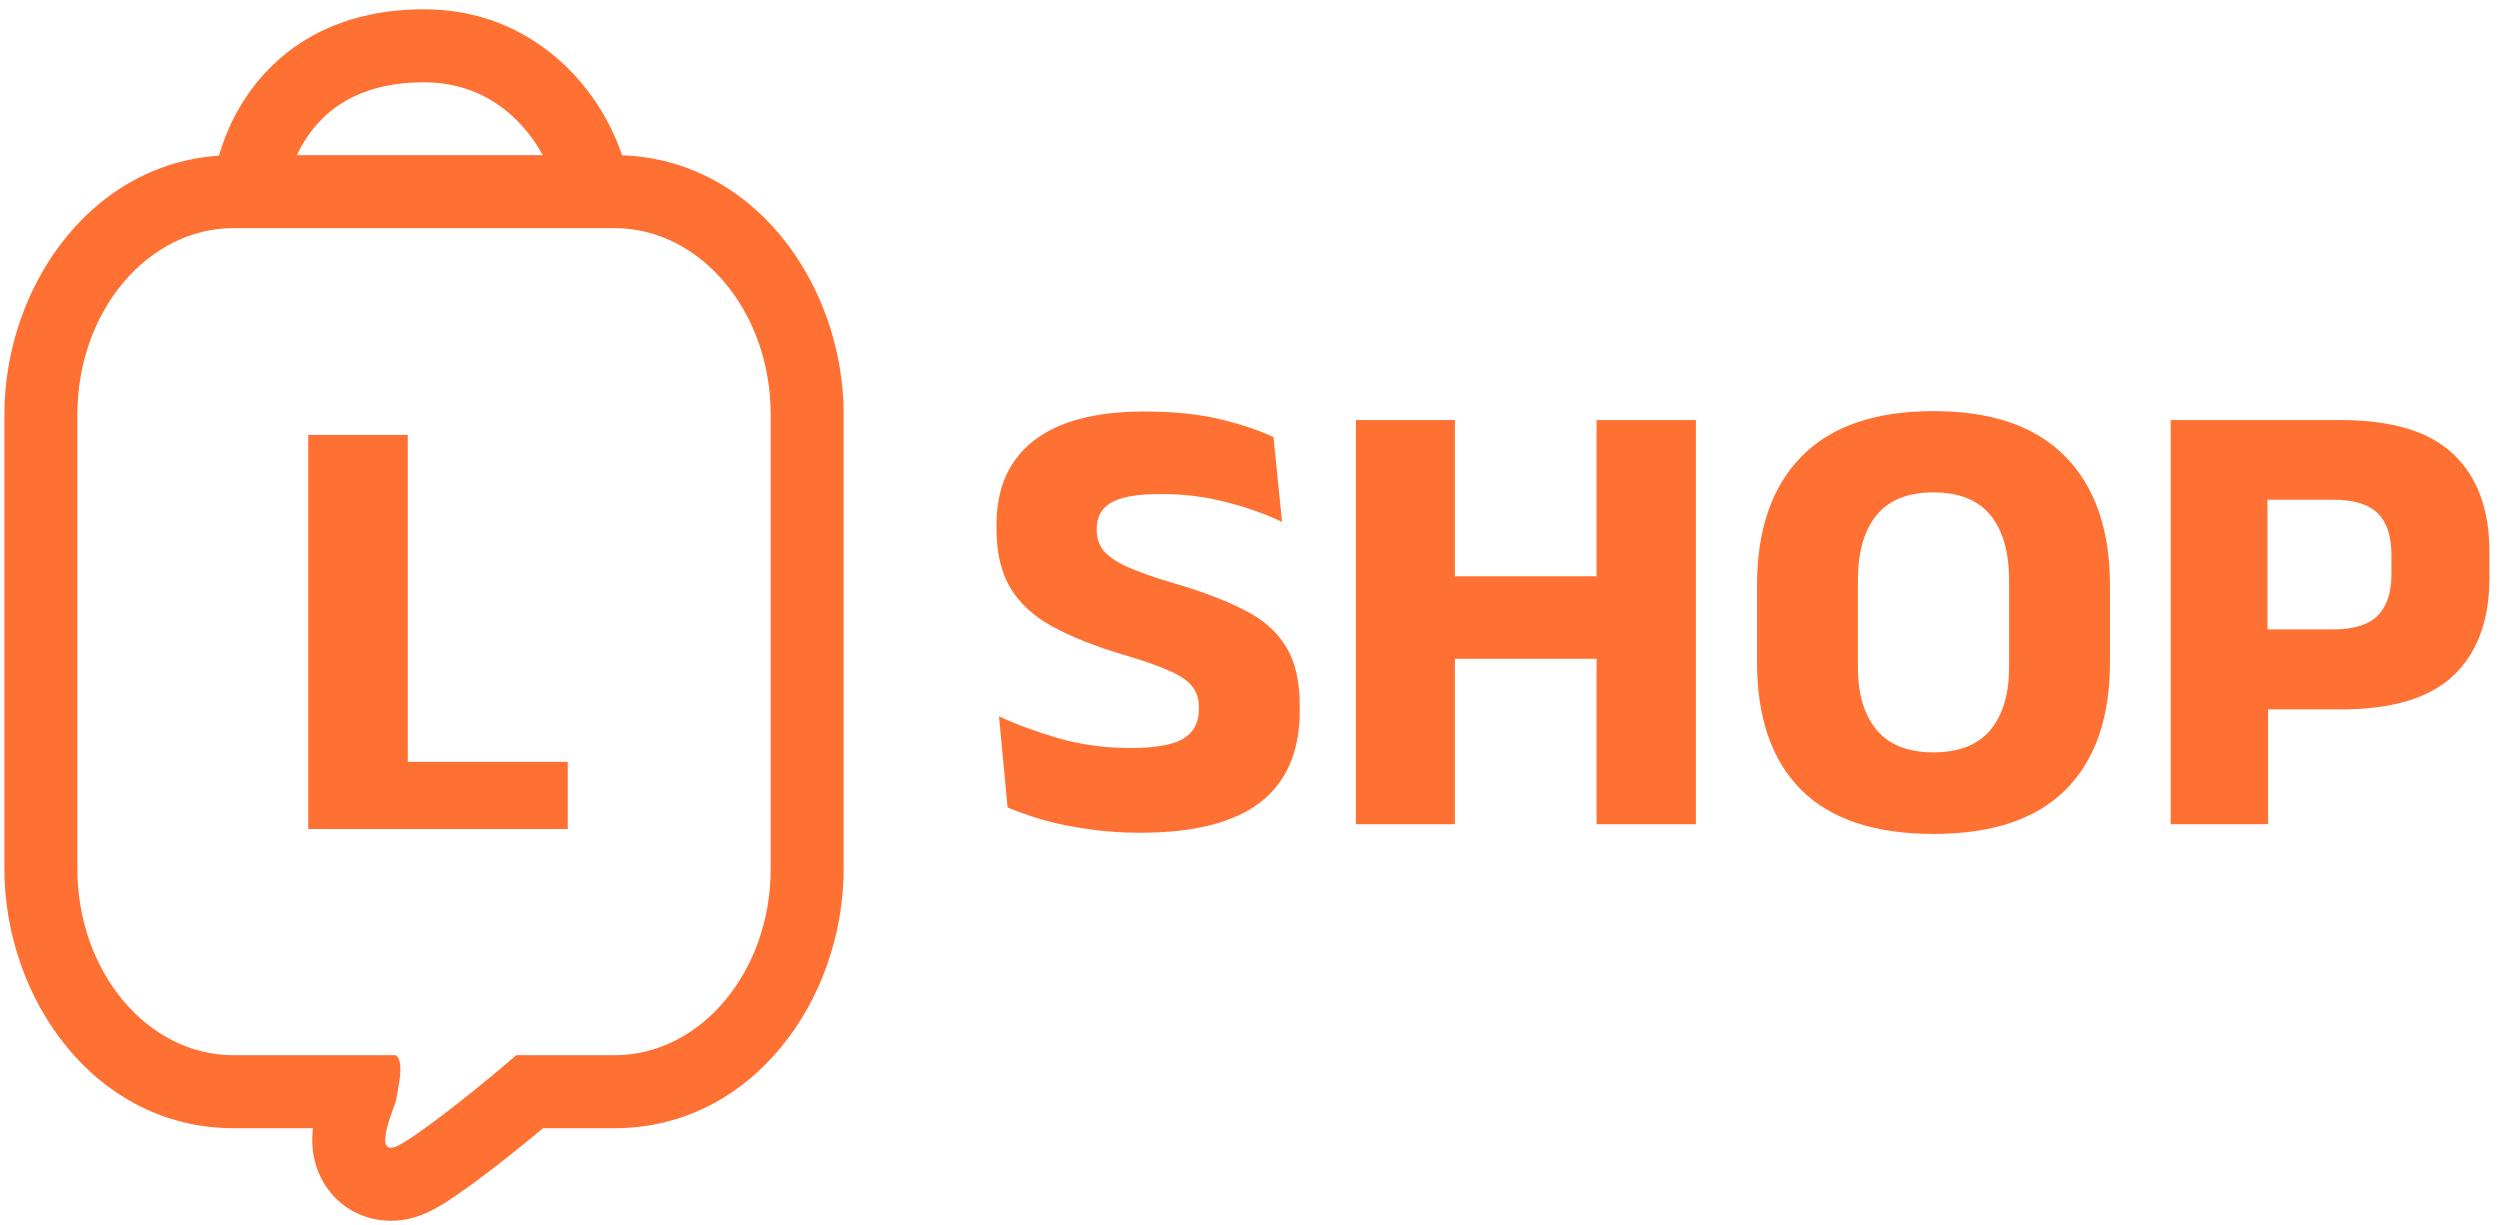 <svg width="151" height="74" viewBox="0 0 151 74" fill="none" xmlns="http://www.w3.org/2000/svg">
<path d="M135.121 42.849V38.016H140.908C142.156 38.016 143.054 37.742 143.601 37.195C144.162 36.634 144.442 35.8 144.442 34.692V33.508C144.442 32.388 144.168 31.553 143.621 31.006C143.073 30.458 142.175 30.185 140.927 30.185H135.101V25.371H141.367C144.474 25.371 146.747 26.059 148.186 27.434C149.637 28.809 150.363 30.777 150.363 33.336V34.883C150.363 37.456 149.637 39.429 148.186 40.805C146.747 42.167 144.48 42.849 141.386 42.849H135.121ZM131.109 49.782V25.371H136.954V39.372L136.992 42.084V49.782H131.109Z" fill="#FF7133"/>
<path d="M116.783 50.37C113.231 50.37 110.563 49.479 108.78 47.696C107.01 45.913 106.125 43.347 106.125 39.998V35.357C106.125 31.995 107.016 29.404 108.799 27.583C110.595 25.749 113.256 24.832 116.783 24.832C120.311 24.832 122.966 25.749 124.748 27.583C126.544 29.404 127.442 31.995 127.442 35.357V39.998C127.442 43.347 126.55 45.913 124.768 47.696C122.985 49.479 120.323 50.37 116.783 50.37ZM116.783 45.442C118.324 45.442 119.47 44.99 120.222 44.086C120.973 43.182 121.349 41.915 121.349 40.285V35.051C121.349 33.345 120.973 32.033 120.222 31.116C119.47 30.199 118.324 29.741 116.783 29.741C115.243 29.741 114.096 30.199 113.345 31.116C112.594 32.033 112.218 33.345 112.218 35.051V40.285C112.218 41.915 112.594 43.182 113.345 44.086C114.096 44.99 115.243 45.442 116.783 45.442Z" fill="#FF7133"/>
<path d="M87.877 49.782H81.898V25.371H87.877V49.782ZM102.432 49.782H96.434V25.371H102.432V49.782ZM85.337 34.807H98.688V39.792H85.337V34.807Z" fill="#FF7133"/>
<path d="M68.859 50.298C67.726 50.298 66.663 50.222 65.669 50.069C64.689 49.929 63.791 49.744 62.976 49.515C62.174 49.273 61.467 49.025 60.856 48.77L60.34 43.269C61.346 43.74 62.537 44.179 63.912 44.587C65.287 44.982 66.746 45.179 68.286 45.179C69.776 45.179 70.833 44.994 71.457 44.625C72.094 44.243 72.412 43.651 72.412 42.849V42.715C72.412 42.18 72.266 41.747 71.973 41.416C71.693 41.072 71.215 40.76 70.54 40.48C69.878 40.187 68.98 39.875 67.847 39.544C66.141 39.035 64.714 38.468 63.568 37.844C62.435 37.22 61.588 36.443 61.028 35.514C60.468 34.572 60.188 33.381 60.188 31.942V31.694C60.188 29.478 60.939 27.784 62.441 26.613C63.957 25.441 66.179 24.855 69.108 24.855C70.865 24.855 72.38 25.008 73.654 25.314C74.94 25.619 76.029 25.982 76.92 26.403L77.436 31.522C76.455 31.051 75.341 30.656 74.093 30.337C72.858 30.006 71.534 29.841 70.12 29.841C69.127 29.841 68.344 29.924 67.771 30.089C67.21 30.255 66.816 30.497 66.586 30.815C66.357 31.121 66.243 31.496 66.243 31.942V32.018C66.243 32.477 66.37 32.878 66.624 33.222C66.892 33.566 67.363 33.897 68.038 34.215C68.726 34.533 69.7 34.877 70.96 35.246C72.654 35.743 74.055 36.278 75.163 36.851C76.283 37.411 77.117 38.143 77.665 39.047C78.225 39.939 78.505 41.13 78.505 42.619V42.925C78.505 45.383 77.71 47.229 76.118 48.464C74.526 49.687 72.106 50.298 68.859 50.298Z" fill="#FF7133"/>
<path fill-rule="evenodd" clip-rule="evenodd" d="M24.033 63.867C24.001 63.82 23.962 63.776 23.917 63.736H14.114C8.9 63.736 4.674 58.693 4.674 52.474V25.041C4.674 18.821 8.9 13.779 14.114 13.779H37.109C42.322 13.779 46.549 18.821 46.549 25.041V52.474C46.549 58.693 42.322 63.736 37.109 63.736H31.182C30.277 64.516 29.353 65.283 28.477 65.987C28.049 66.331 27.632 66.659 27.235 66.967C27.228 66.972 27.222 66.977 27.216 66.981C27.202 66.992 27.188 67.003 27.174 67.014C26.84 67.271 26.521 67.514 26.22 67.737C25.159 68.525 24.329 69.08 23.937 69.245C23.182 69.564 23.183 68.908 23.373 68.144C23.385 68.095 23.397 68.046 23.411 67.997C23.522 67.589 23.676 67.165 23.789 66.854C23.845 66.699 23.892 66.571 23.917 66.487C23.927 66.455 23.934 66.429 23.937 66.41C23.972 66.203 24.135 65.225 24.135 65.225C24.145 65.145 24.155 65.055 24.164 64.96C24.193 64.633 24.198 64.244 24.089 63.973C24.074 63.936 24.055 63.901 24.033 63.867ZM18.899 68.144H14.114C5.769 68.144 0.266 60.367 0.266 52.474V25.041C0.266 17.147 5.769 9.371 14.114 9.371H37.109C45.453 9.371 50.957 17.147 50.957 25.041V52.474C50.957 60.367 45.453 68.144 37.109 68.144H32.8C31.619 69.13 30.45 70.063 29.423 70.844C28.729 71.372 28.072 71.851 27.503 72.238C27.039 72.554 26.332 73.019 25.651 73.307M18.899 68.144C18.863 68.465 18.836 68.908 18.888 69.41C18.942 69.931 19.119 70.926 19.854 71.89C20.721 73.027 21.986 73.631 23.252 73.723C24.319 73.801 25.177 73.507 25.649 73.307" fill="#FF7133"/>
<path d="M18.617 50.072V26.27H24.63V46.017H34.292V50.072H18.617Z" fill="#FF7133"/>
<path fill-rule="evenodd" clip-rule="evenodd" d="M18.948 7.739C17.682 9.295 17.201 11.199 17.155 12.402L12.75 12.232C12.826 10.252 13.557 7.38 15.53 4.957C17.576 2.442 20.841 0.562 25.605 0.562C29.84 0.562 32.993 2.519 35.041 4.917C37.021 7.236 38.094 10.116 38.094 12.317H33.686C33.686 11.335 33.106 9.439 31.689 7.779C30.338 6.198 28.349 4.97 25.605 4.97C22.14 4.97 20.141 6.274 18.948 7.739Z" fill="#FF7133"/>
</svg>
